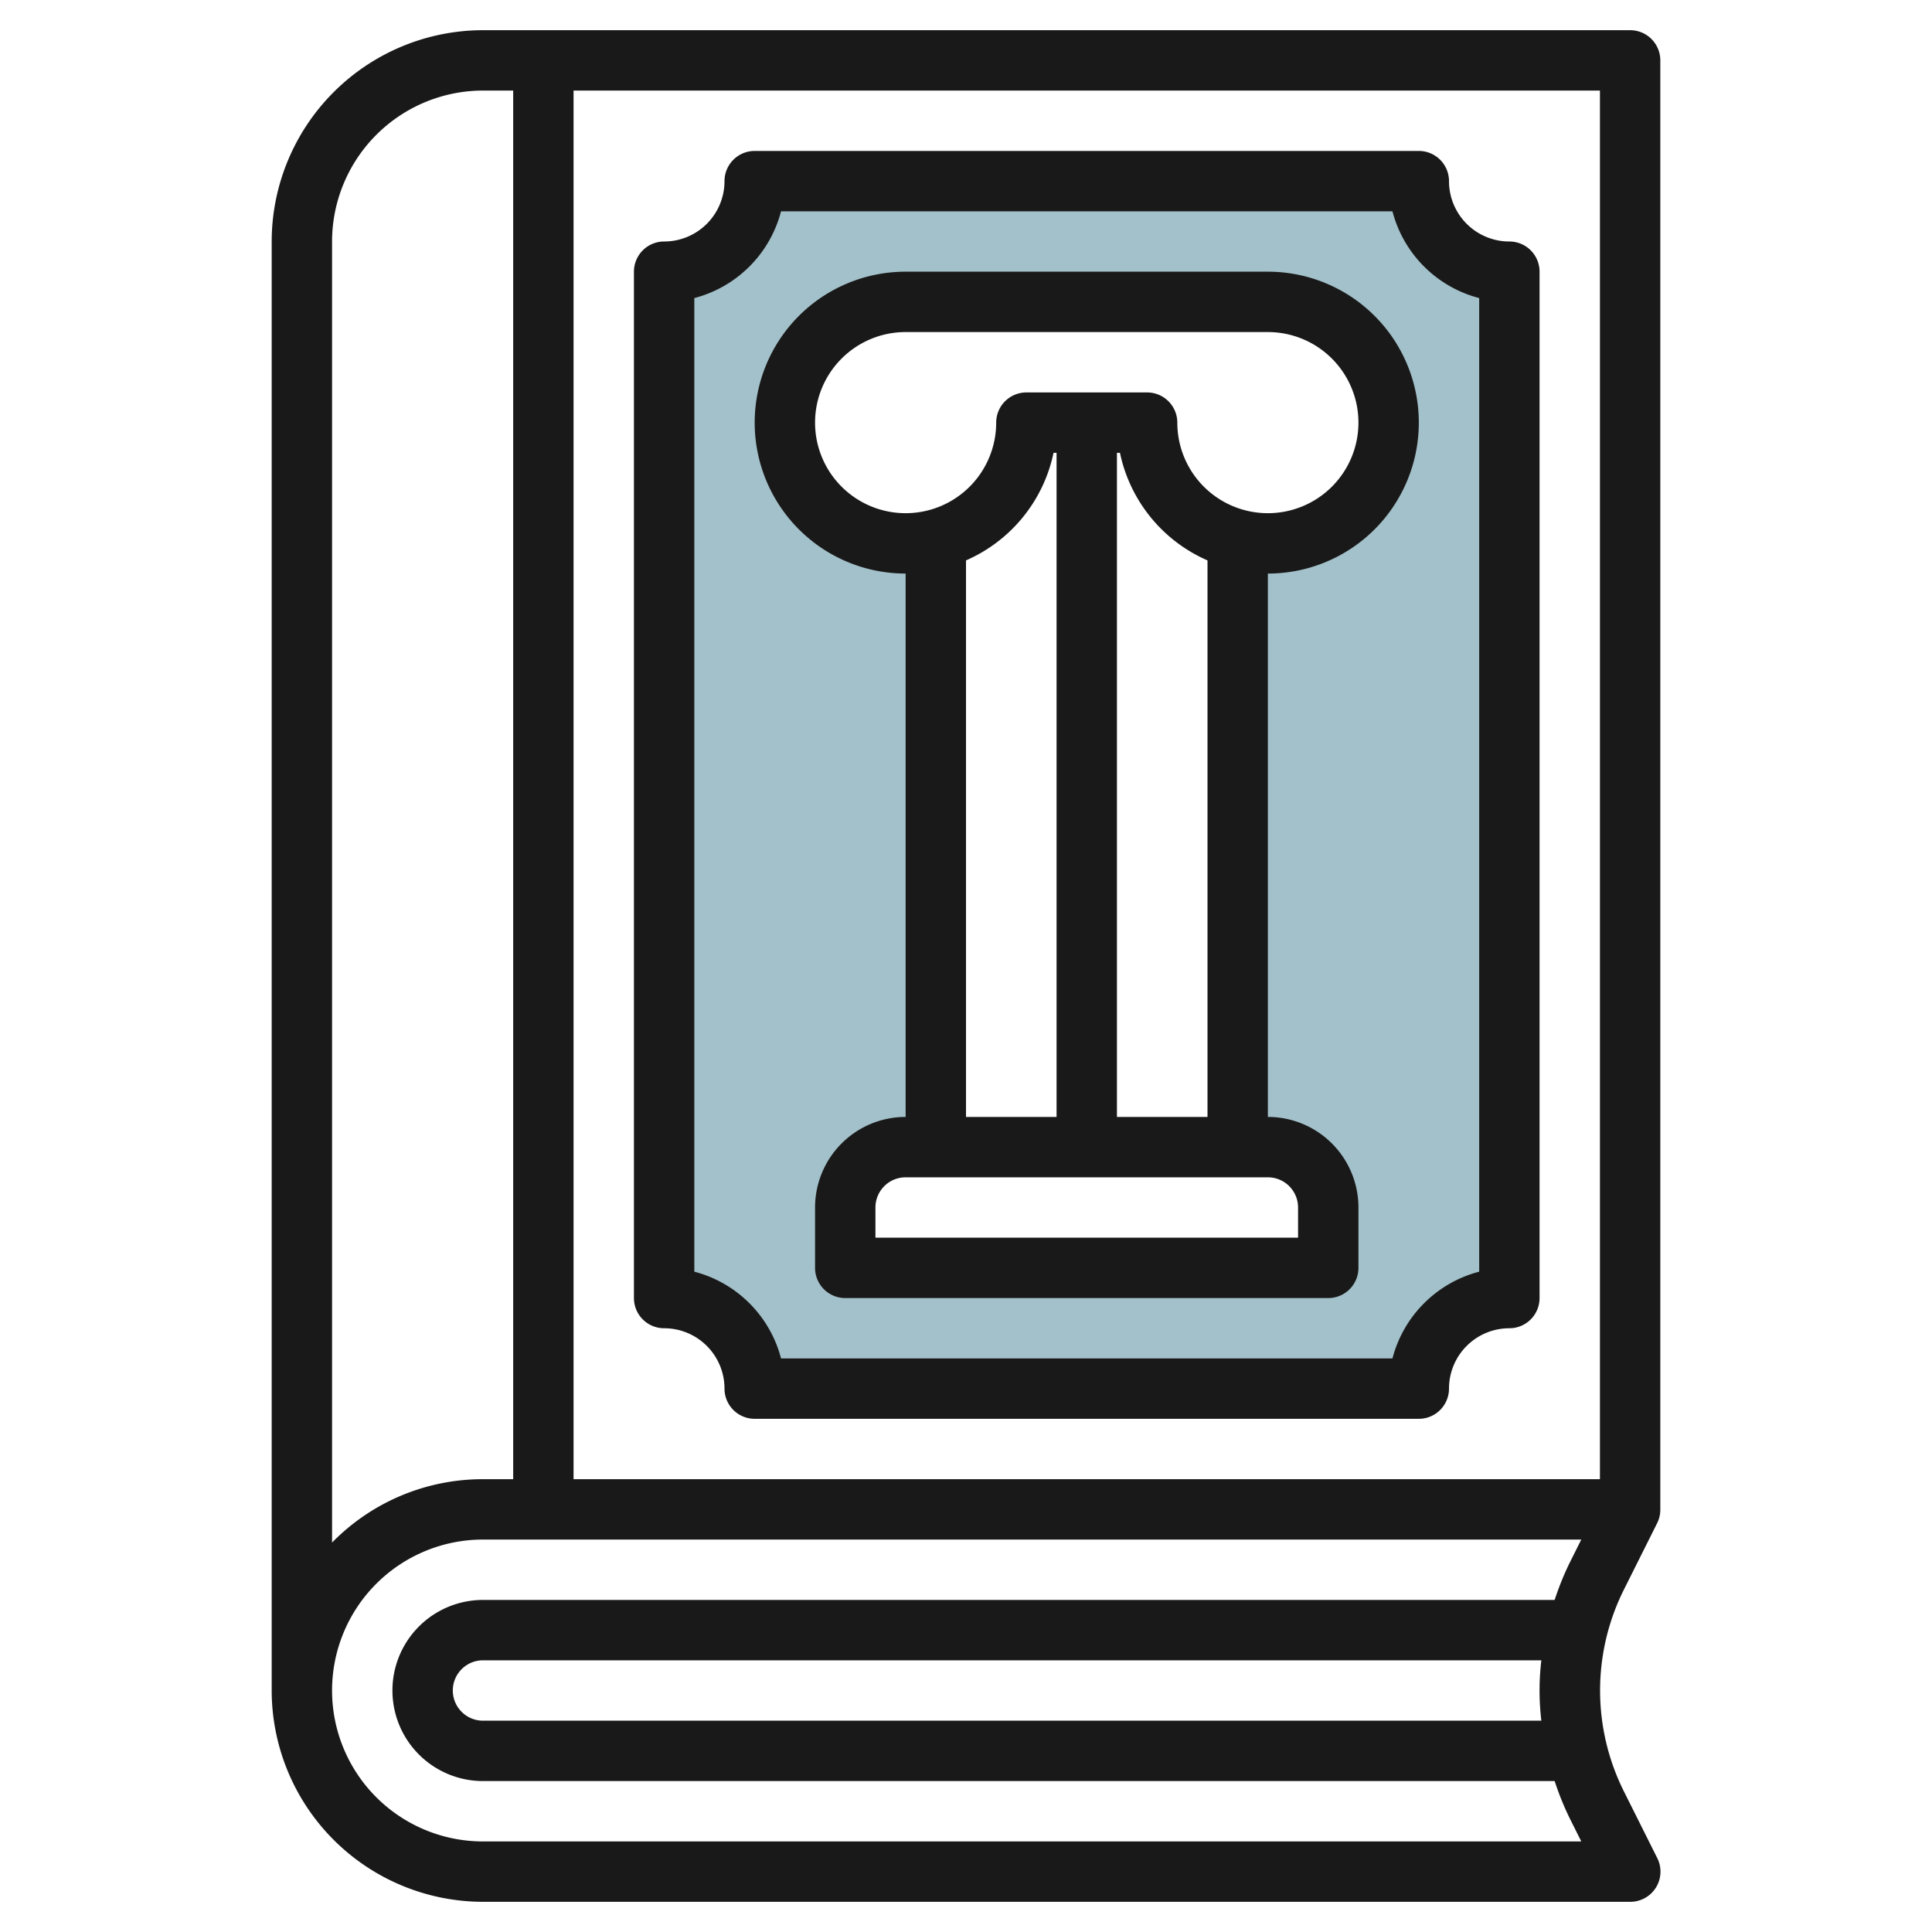 <svg height="512" viewBox="0 0 64 64" width="512" xmlns="http://www.w3.org/2000/svg"><g id="Layer_6" data-name="Layer 6"><path d="m47 6h-22a3 3 0 0 1 -3 3v34a3 3 0 0 1 3 3h22a3 3 0 0 1 3-3v-34a3 3 0 0 1 -3-3zm-5 12a3.977 3.977 0 0 1 -1-.141v20.141h1a2 2 0 0 1 2 2v2h-16v-2a2 2 0 0 1 2-2h1v-20.141a3.994 3.994 0 1 1 -1-7.859h12a4 4 0 0 1 0 8z" fill="#a3c1ca"/><g fill="#191919"><path d="m22 44a2 2 0 0 1 2 2 1 1 0 0 0 1 1h22a1 1 0 0 0 1-1 2 2 0 0 1 2-2 1 1 0 0 0 1-1v-34a1 1 0 0 0 -1-1 2 2 0 0 1 -2-2 1 1 0 0 0 -1-1h-22a1 1 0 0 0 -1 1 2 2 0 0 1 -2 2 1 1 0 0 0 -1 1v34a1 1 0 0 0 1 1zm1-34.126a4.015 4.015 0 0 0 2.873-2.874h20.254a4.015 4.015 0 0 0 2.873 2.874v32.252a4.015 4.015 0 0 0 -2.873 2.874h-20.254a4.015 4.015 0 0 0 -2.873-2.874z"/><path d="m30 19v18a3 3 0 0 0 -3 3v2a1 1 0 0 0 1 1h16a1 1 0 0 0 1-1v-2a3 3 0 0 0 -3-3v-18a5 5 0 0 0 0-10h-12a5 5 0 0 0 0 10zm2-.436a5.005 5.005 0 0 0 2.9-3.564h.1v22h-3zm11 21.436v1h-14v-1a1 1 0 0 1 1-1h12a1 1 0 0 1 1 1zm-3-3h-3v-22h.1a5.005 5.005 0 0 0 2.9 3.564zm-10-26h12a3 3 0 1 1 -3 3 1 1 0 0 0 -1-1h-4a1 1 0 0 0 -1 1 3 3 0 1 1 -3-3z"/><path d="m54.9 50.447a1 1 0 0 0 .1-.447v-48a1 1 0 0 0 -1-1h-38a7.008 7.008 0 0 0 -7 7v48a7.008 7.008 0 0 0 7 7h38a1 1 0 0 0 .9-1.447l-1.106-2.211a7.472 7.472 0 0 1 0-6.684zm-43.9-42.447a5.006 5.006 0 0 1 5-5h1v46h-1a6.98 6.98 0 0 0 -5 2.1zm40.059 49h-35.059a1 1 0 0 1 0-2h35.059a8.5 8.5 0 0 0 0 2zm.441-4h-35.5a3 3 0 0 0 0 6h35.5a9.452 9.452 0 0 0 .5 1.236l.382.764h-36.382a5 5 0 0 1 0-10h36.382l-.382.764a9.452 9.452 0 0 0 -.5 1.236zm1.5-4h-34v-46h34z"/></g></g></svg>